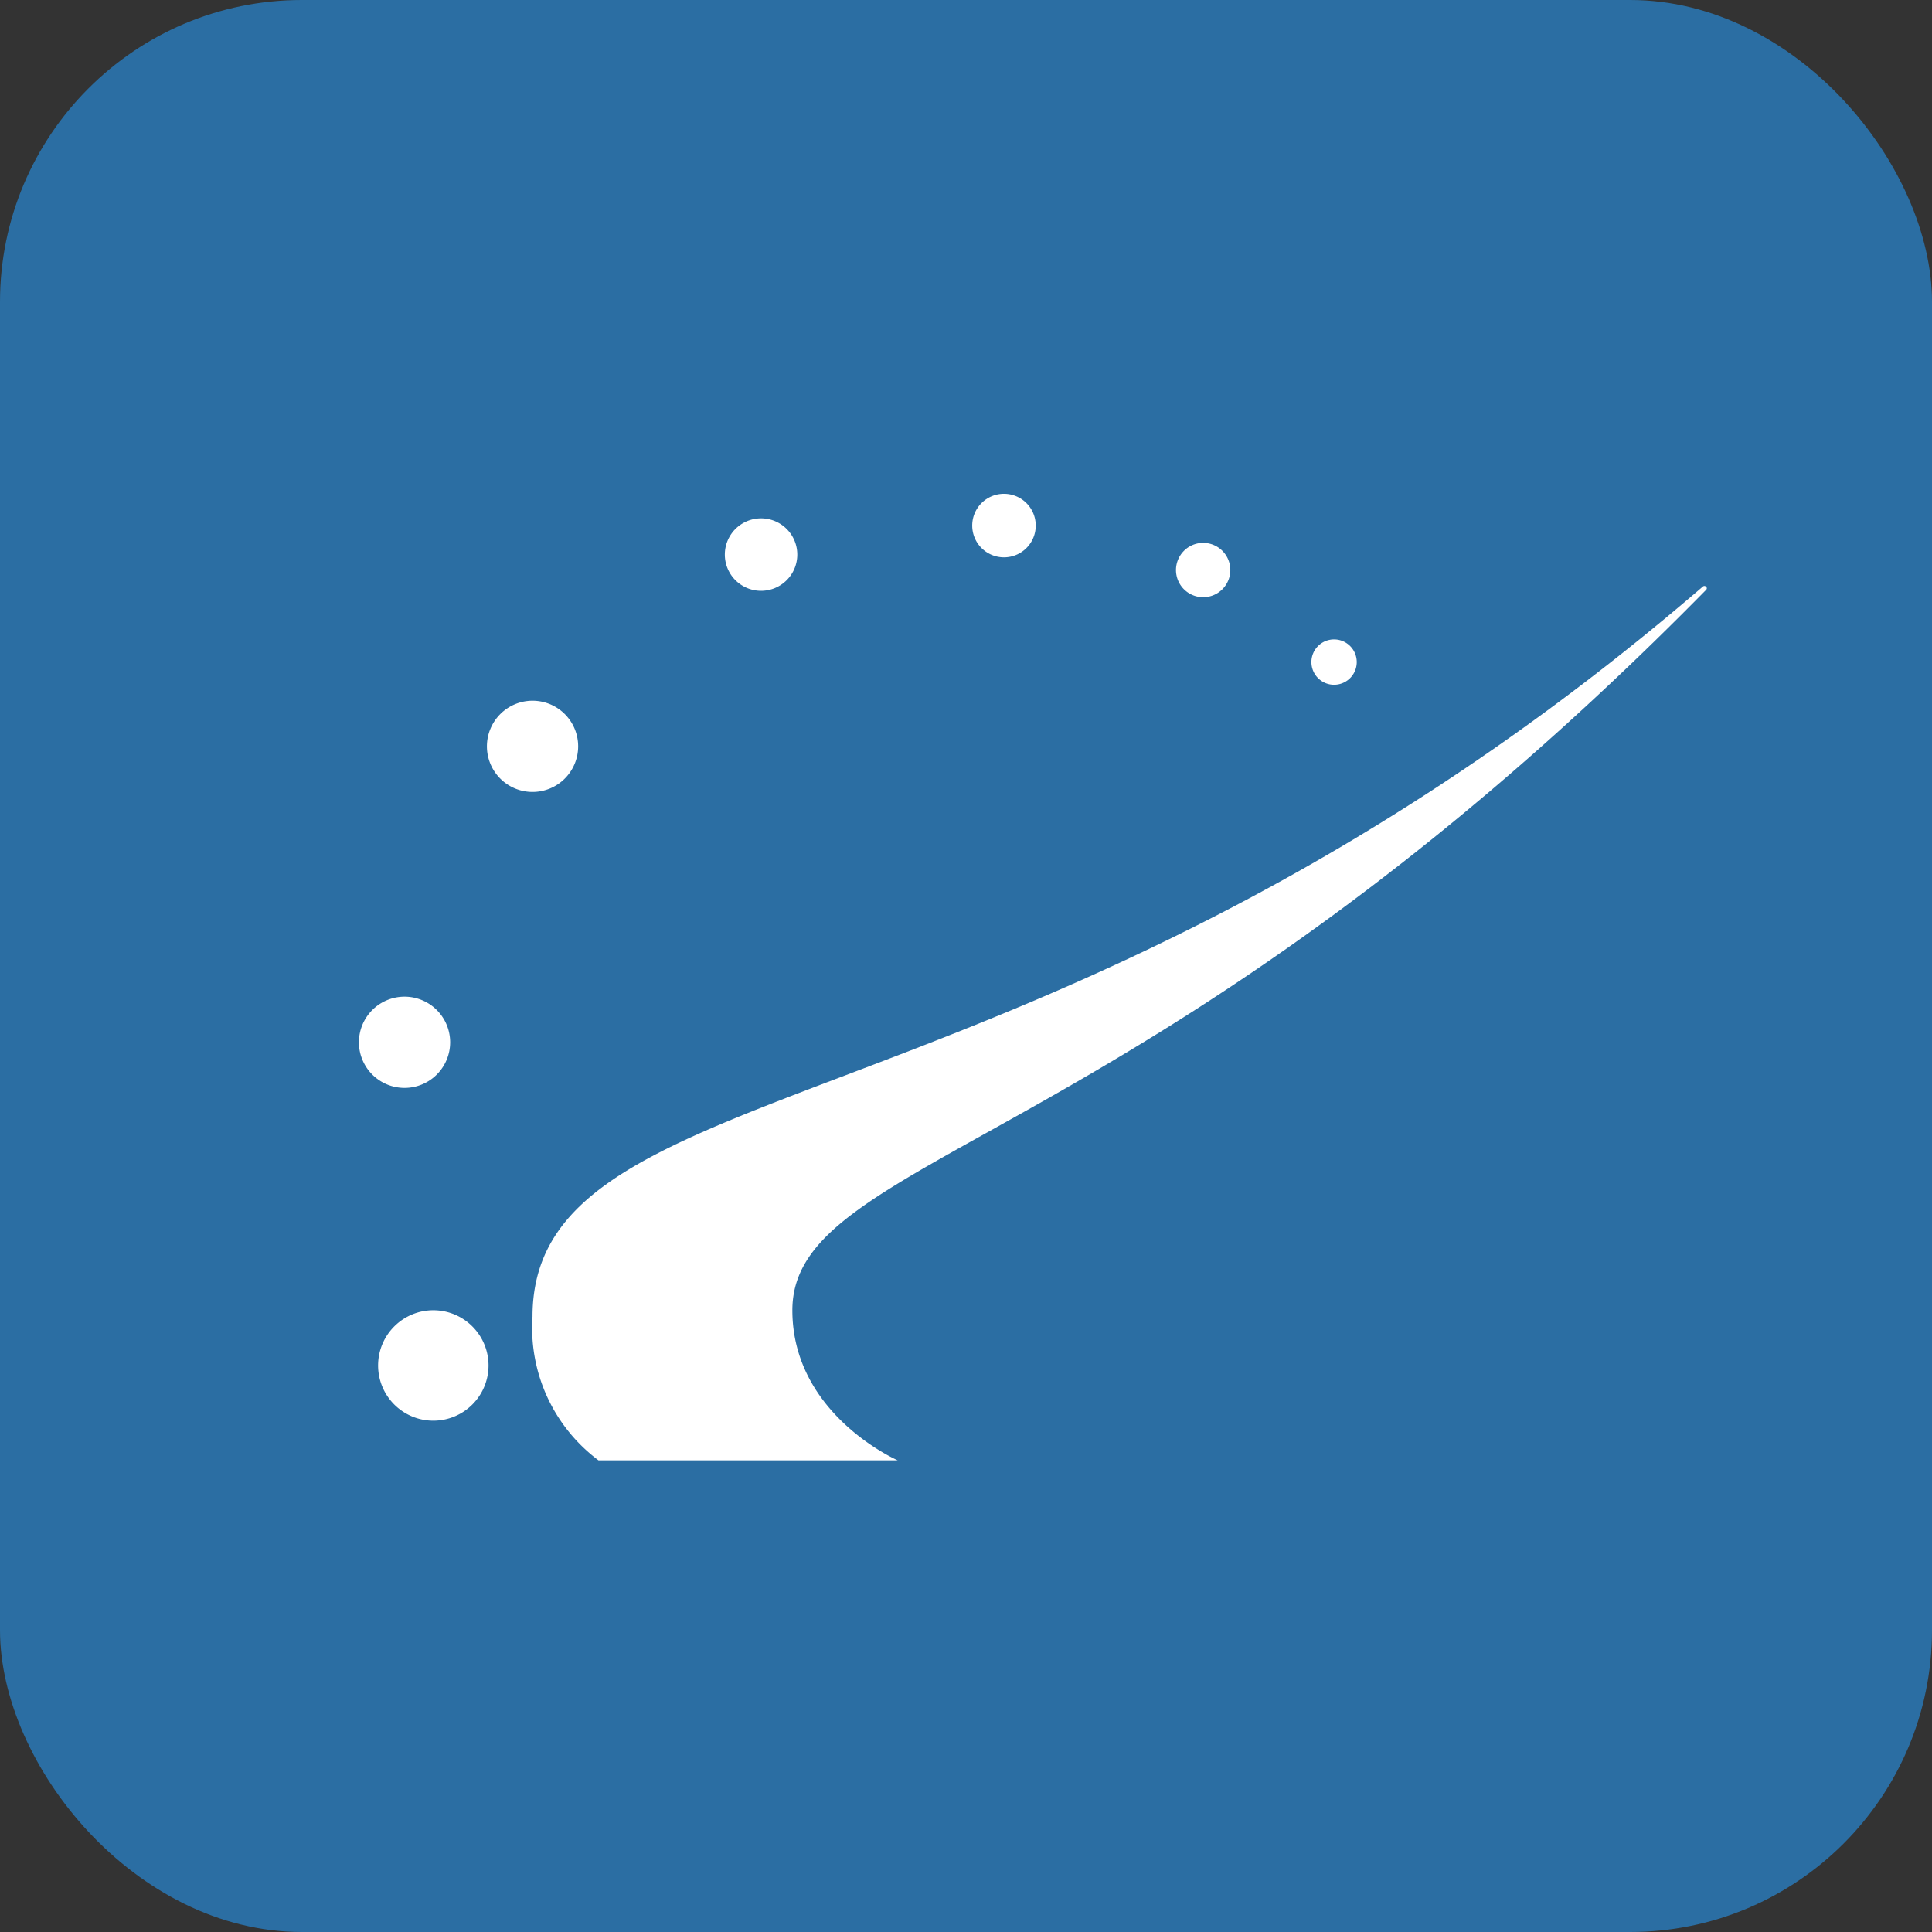 <svg id="Layer_1" data-name="Layer 1" xmlns="http://www.w3.org/2000/svg" viewBox="0 0 64 64"><rect x="0" y="0" width="64" height="64" fill="#333333" stroke="none"/><defs><style>.cls-1{fill:#2b6ea3;}.cls-2{fill:#fff;}</style></defs><g id="Group_19747" data-name="Group 19747"><rect id="Rectangle_7267" data-name="Rectangle 7267" class="cls-1" width="64" height="64" rx="10"/></g><path class="cls-2" d="M44.193,21.181a.751.751,0,1,1-.751.751.751.751,0,0,1,.751-.751"/><path class="cls-2" d="M39.856,17.983a.9.9,0,1,1-.9.9.9.9,0,0,1,.9-.9"/><path class="cls-2" d="M33.258,16.358a1.052,1.052,0,1,1-1.052,1.052,1.051,1.051,0,0,1,1.052-1.052"/><path class="cls-2" d="M25.211,17.171a1.2,1.2,0,1,1-1.2,1.2,1.2,1.2,0,0,1,1.2-1.2"/><path class="cls-2" d="M11.89,34.528a1.511,1.511,0,1,1,1.51,1.51,1.51,1.51,0,0,1-1.51-1.51"/><path class="cls-2" d="M14.354,47.062a1.829,1.829,0,1,1,1.829-1.829,1.829,1.829,0,0,1-1.829,1.829"/><path class="cls-2" d="M16.13,24.723a1.511,1.511,0,1,1,1.51,1.511,1.51,1.51,0,0,1-1.51-1.511"/><path class="cls-2" d="M26.248,43.405c0,3.453,3.488,4.97,3.488,4.97H19.825a5.475,5.475,0,0,1-2.185-4.759c0-8.539,17.258-5.683,38.77-24.186.072-.062.175.04.108.108-18.342,18.644-30.27,18.644-30.27,23.867"/></svg>